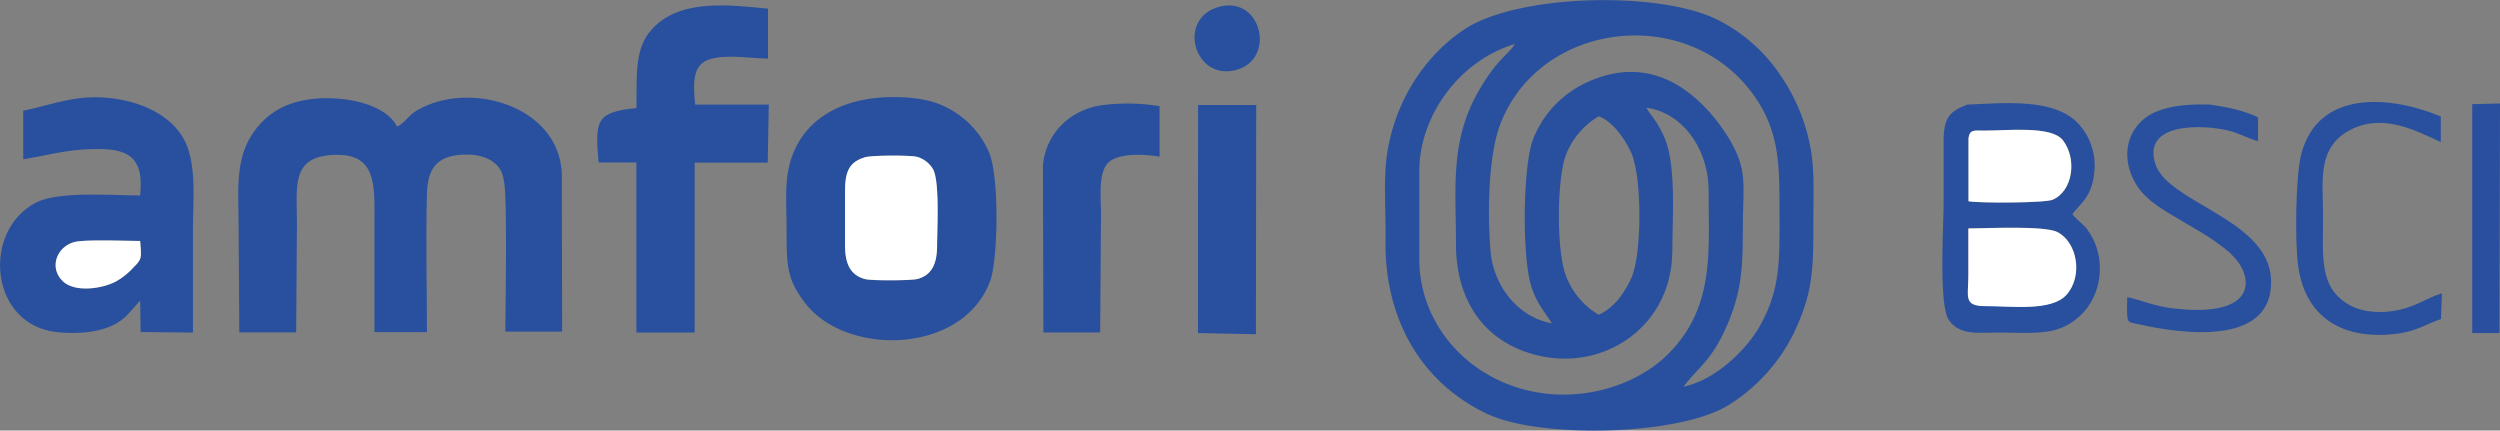 <svg id="Laag_1" data-name="Laag 1" xmlns="http://www.w3.org/2000/svg" viewBox="0 0 684.16 117.83"><rect x="0" y="0" width="684.16" height="117.83" fill="#808080" stroke="none"/><defs><style>.cls-1{fill:#28509e;}.cls-1,.cls-2,.cls-3{fill-rule:evenodd;}.cls-2{fill:#fff;}.cls-3{fill:#294f9e;}</style></defs><path class="cls-1" d="M1213,1408.84c1.1,2.11.44,39.12.44,41.33H1229l-.09-41.2c1-20.23-25-28-39.68-19.31-2.49,1.49-3.22,3.37-5.39,4.43-2.69-5.48-12-8.12-20.77-7.77-9.45.39-15.24,4.21-19,10-4.67,7.21-3.61,15.84-3.61,25.33l.19,28.74,15.56,0,.21-29.7c0-10.36-1.73-18.51,10.32-18.89,11.54-.37,10.9,8.28,10.9,18.44s0,20,0,30.08l14.36,0c0-12.59-.35-25.51,0-37.87.19-6.51,2.41-10,8.75-10.63s11.61,1.59,12.28,6.91Z" transform="translate(-1075.16 -1359.42)"/><path class="cls-1" d="M1311.82,1402.48c1.88-.56,12.06-.61,14.24-.14a7.46,7.46,0,0,1,4.38,3.31c1.91,3.15,1.18,16.25,1.17,21s-1.37,8-5.29,9.11c-1.75.49-12.54.51-14.34.07-4-1-5.55-4.22-5.56-9.17s0-10,0-15c0-5.24,1.15-7.9,5.4-9.16Zm-18.71-3c-3.65,7.13-2.69,14-2.69,22.66,0,9.81,0,13.61,5.11,20.25,11.34,14.75,43.4,14,50.64-6.22,2.11-5.89,2.52-28.11-.32-35a24.64,24.64,0,0,0-19.38-14.72c-12.39-1.7-27.14.89-33.36,13Z" transform="translate(-1075.16 -1359.42)"/><path class="cls-1" d="M1113.52,1425.36c.3,4.47.65,4.82-1.83,7.23a18.22,18.22,0,0,1-5.07,4c-4,2-11.12,2.82-14.24-.19-3.92-3.79-1.65-9.52,3.21-10.76,2.87-.73,14.21-.28,17.93-.28Zm-32-35.65V1403c7.76-1.23,12.29-2.87,21.1-2.79s11.86,3.53,10.88,12.7c-7.9,0-22.46-1.24-28.55,2-15,7.86-12.59,33.85,6.28,35.45,6.48.56,14.09-.06,18.65-4.62l3.63-4.06.13,8.61,14.32.14c0-9.54,0-18.93,0-28.32,0-8.51,1.2-18.89-3-25.49-3.34-5.23-9.92-9-18.53-10.21-10.13-1.43-16.35,1.6-24.9,3.3Z" transform="translate(-1075.16 -1359.42)"/><path class="cls-1" d="M1252.88,1368.21c-4,5.09-3.45,11.92-3.54,20.78-11.19,1.12-11.33,3.4-10.38,14.89l10.36,0,0,46.55,15.94,0v-46.51l20,0,.29-15.88-20.16,0c-.47-5.51-1-11,4.2-12.47,4.52-1.32,10.94-.18,15.75-.12l0-13.66c-10.49-1-25.1-3-32.49,6.51Z" transform="translate(-1075.16 -1359.42)"/><path class="cls-1" d="M1613.83,1421.89c5.07,0,20.77-.78,24.36,1,5.48,2.78,7.07,12.07,2.47,17.18-4.1,4.56-14.84,3-22.12,3.08-6.16,0-4.72-2.59-4.71-8.36,0-4.32,0-8.63,0-12.95Zm.06-7.39,0-17.22c.34-2.47,1.48-2.14,4.23-2.12,6.29,0,18.47-1.42,21.6,2.64,3.94,5.11,2.74,13.9-2.8,16.28-2.11.91-20.05,1-23,.42Zm32.61,7.85c-1.28-1.68-2.92-2.68-4.22-4.33,2.1-2.78,5.35-4.68,6-11.34a16.86,16.86,0,0,0-4.43-13.5c-6.44-6.74-19.11-5.65-30.3-5.13-4.84,1.85-6.49,3.53-6.49,10q0,8.42,0,16.82c0,6.52-1.41,28.32,1.5,32.24,3.1,4.17,7.92,3.32,13.61,3.32,4.94,0,11.5.54,16-.9a16.53,16.53,0,0,0,9.27-7.54c3.43-5.9,3.17-14.14-1-19.61Z" transform="translate(-1075.16 -1359.42)"/><path class="cls-1" d="M1360.57,1405l.13,45.4,15.54,0,.22-32.41c0-4.44-.77-11,1.82-13.87s9.88-2.57,14.21-1.83l0-13.81a53.91,53.91,0,0,0-16.44-.18c-8.45,1.48-14.87,8-15.5,16.65Z" transform="translate(-1075.16 -1359.42)"/><polygon class="cls-1" points="343.7 91.47 343.78 28.73 327.87 28.73 327.84 91.15 343.7 91.47 343.7 91.47"/><path class="cls-1" d="M1685.73,1429c6.21,5.56,8,17.64-15.79,14.82-5.41-.64-8.32-2.17-12.63-3.08,0,1.41-.15,3.71,0,5,.18,2.14.58,1.85,3,2.39,11.65,2.65,36.85,6.28,36.37-12-.45-16.71-28.21-21.1-31.67-31.82-3.67-11.38,12.71-10.9,20-9.16,3,.73,5.76,2.36,8.1,2.88v-6.49c-3.92-1.89-8.19-2.78-13.13-3.5-6.22-.21-13,.31-17.41,3.41-4.09,2.89-6.81,8.55-4.27,15.46,2,5.31,5.76,8,10.17,10.73,5.91,3.62,12.13,6.68,17.32,11.32Z" transform="translate(-1075.16 -1359.42)"/><path class="cls-2" d="M1311.82,1402.48c-4.25,1.26-5.39,3.92-5.4,9.16,0,5,0,10,0,15s1.51,8.18,5.56,9.17c1.8.44,12.59.42,14.34-.07,3.92-1.1,5.27-4.19,5.29-9.11s.74-17.87-1.17-21a7.46,7.46,0,0,0-4.38-3.31c-2.18-.47-12.36-.42-14.24.14Z" transform="translate(-1075.16 -1359.42)"/><path class="cls-1" d="M1743.35,1439.7c-4,1.23-6.53,3.4-11.78,4.55-4.43,1-9.7.73-13.37-1.32-8.52-4.75-7.3-13.16-7.3-24.45,0-9.58-1.85-19.06,8-23.78,8.73-4.19,17.63.57,24.22,3.6l0-7c-13.54-5.69-33.56-7.56-38.19,10.31-1.57,6.09-1.72,23.68-.91,30.11,2,15.81,13.71,20.81,27.3,19,5.12-.68,7.83-2.63,11.85-4l.25-7Z" transform="translate(-1075.16 -1359.42)"/><path class="cls-2" d="M1613.83,1421.89c0,4.32,0,8.63,0,12.95,0,5.77-1.45,8.39,4.71,8.36,7.28,0,18,1.48,22.12-3.08,4.6-5.11,3-14.4-2.47-17.18-3.59-1.83-19.29-1-24.36-1Z" transform="translate(-1075.16 -1359.42)"/><path class="cls-2" d="M1613.89,1414.5c2.94.53,20.88.49,23-.42,5.54-2.38,6.74-11.17,2.8-16.28-3.13-4.06-15.31-2.59-21.6-2.64-2.75,0-3.89-.35-4.23,2.12l0,17.22Z" transform="translate(-1075.16 -1359.42)"/><polygon class="cls-3" points="684.16 28.33 676.56 28.5 676.56 91.14 684 91.14 684.16 28.33 684.16 28.33"/><path class="cls-1" d="M1409.2,1361.18c-12.12,2.81-7.47,20.27,4,17.45,11.21-2.75,7.4-20.1-4-17.45Z" transform="translate(-1075.16 -1359.42)"/><path class="cls-2" d="M1113.52,1425.36c-3.72,0-15.06-.45-17.93.28-4.86,1.24-7.13,7-3.21,10.76,3.12,3,10.27,2.16,14.24.19a18.22,18.22,0,0,0,5.07-4c2.48-2.41,2.13-2.76,1.83-7.23Z" transform="translate(-1075.16 -1359.42)"/><path class="cls-1" d="M1512.63,1391.23c3.68,1.26,7,5.87,8.86,9.81,3.1,6.66,3,27.75.2,34.25a28.59,28.59,0,0,1-3.59,6c-1.16,1.37-3.51,3.59-5.47,4.24a20.82,20.82,0,0,1-8.71-10.08c-2.9-6.55-2.8-27.27-.12-33.91a21.34,21.34,0,0,1,8.83-10.28Zm-12.8,56.66c-8.94-1.57-15.92-9.85-16.77-19.82s-.64-26,2.66-34.63c11-28.72,52.47-33.16,70-7.06,6.32,9.43,6.43,18,6.43,30.78,0,13.23.43,21.29-5.51,31.69-3.57,6.25-12,14.61-20.75,16.37,4.66-6,7.88-7.3,12.11-17.27,3.75-8.83,4.11-15.4,4.11-25.79,0-12.43,1.54-16.22-4.11-25.34-3.62-5.83-9-11.69-15.14-14.87-7.63-4-15.74-3.61-23.53.07a28.49,28.49,0,0,0-14.59,15.41c-2.83,7-3.22,33.16-.28,41.09,1.67,4.52,3.41,6.17,5.39,9.37Zm33-19.83c0-9.36,1.07-23.27-2.11-30.83a29.82,29.82,0,0,0-2.17-4.19c-.93-1.51-2.23-2.87-2.8-4.14,9.88,1.36,17,11.28,17,22.8,0,16.77,1.71,32-11.28,44.8-5.82,5.75-16,10.8-28,10.91-22.24.21-39.9-16.58-39.9-37.07v-24.09c0-15,10.86-30.21,26.18-34.8-2,3.16-5,4.17-10.14,13.23-7.66,13.54-6,26.39-6,41.57,0,13.24,5.78,24.48,18.38,29.21,19.75,7.42,40.81-5.54,40.81-27.4Zm-78.5-22.28c-.36,6.12.08,12.86,0,19.1-.4,21,9.14,38.94,27.78,47.79,14.23,6.76,51.53,6,65.43-2a48.33,48.33,0,0,0,18.23-19.5c5.66-11.7,5.65-17.87,5.65-32.2,0-6,.31-12.25-.63-18.13a51.25,51.25,0,0,0-8.51-21,44.78,44.78,0,0,0-16.3-14.6c-15.34-8.38-55.11-7.65-70,2.17-12.73,8.42-20.77,23.25-21.65,38.41Z" transform="translate(-1075.16 -1359.42)"/></svg>